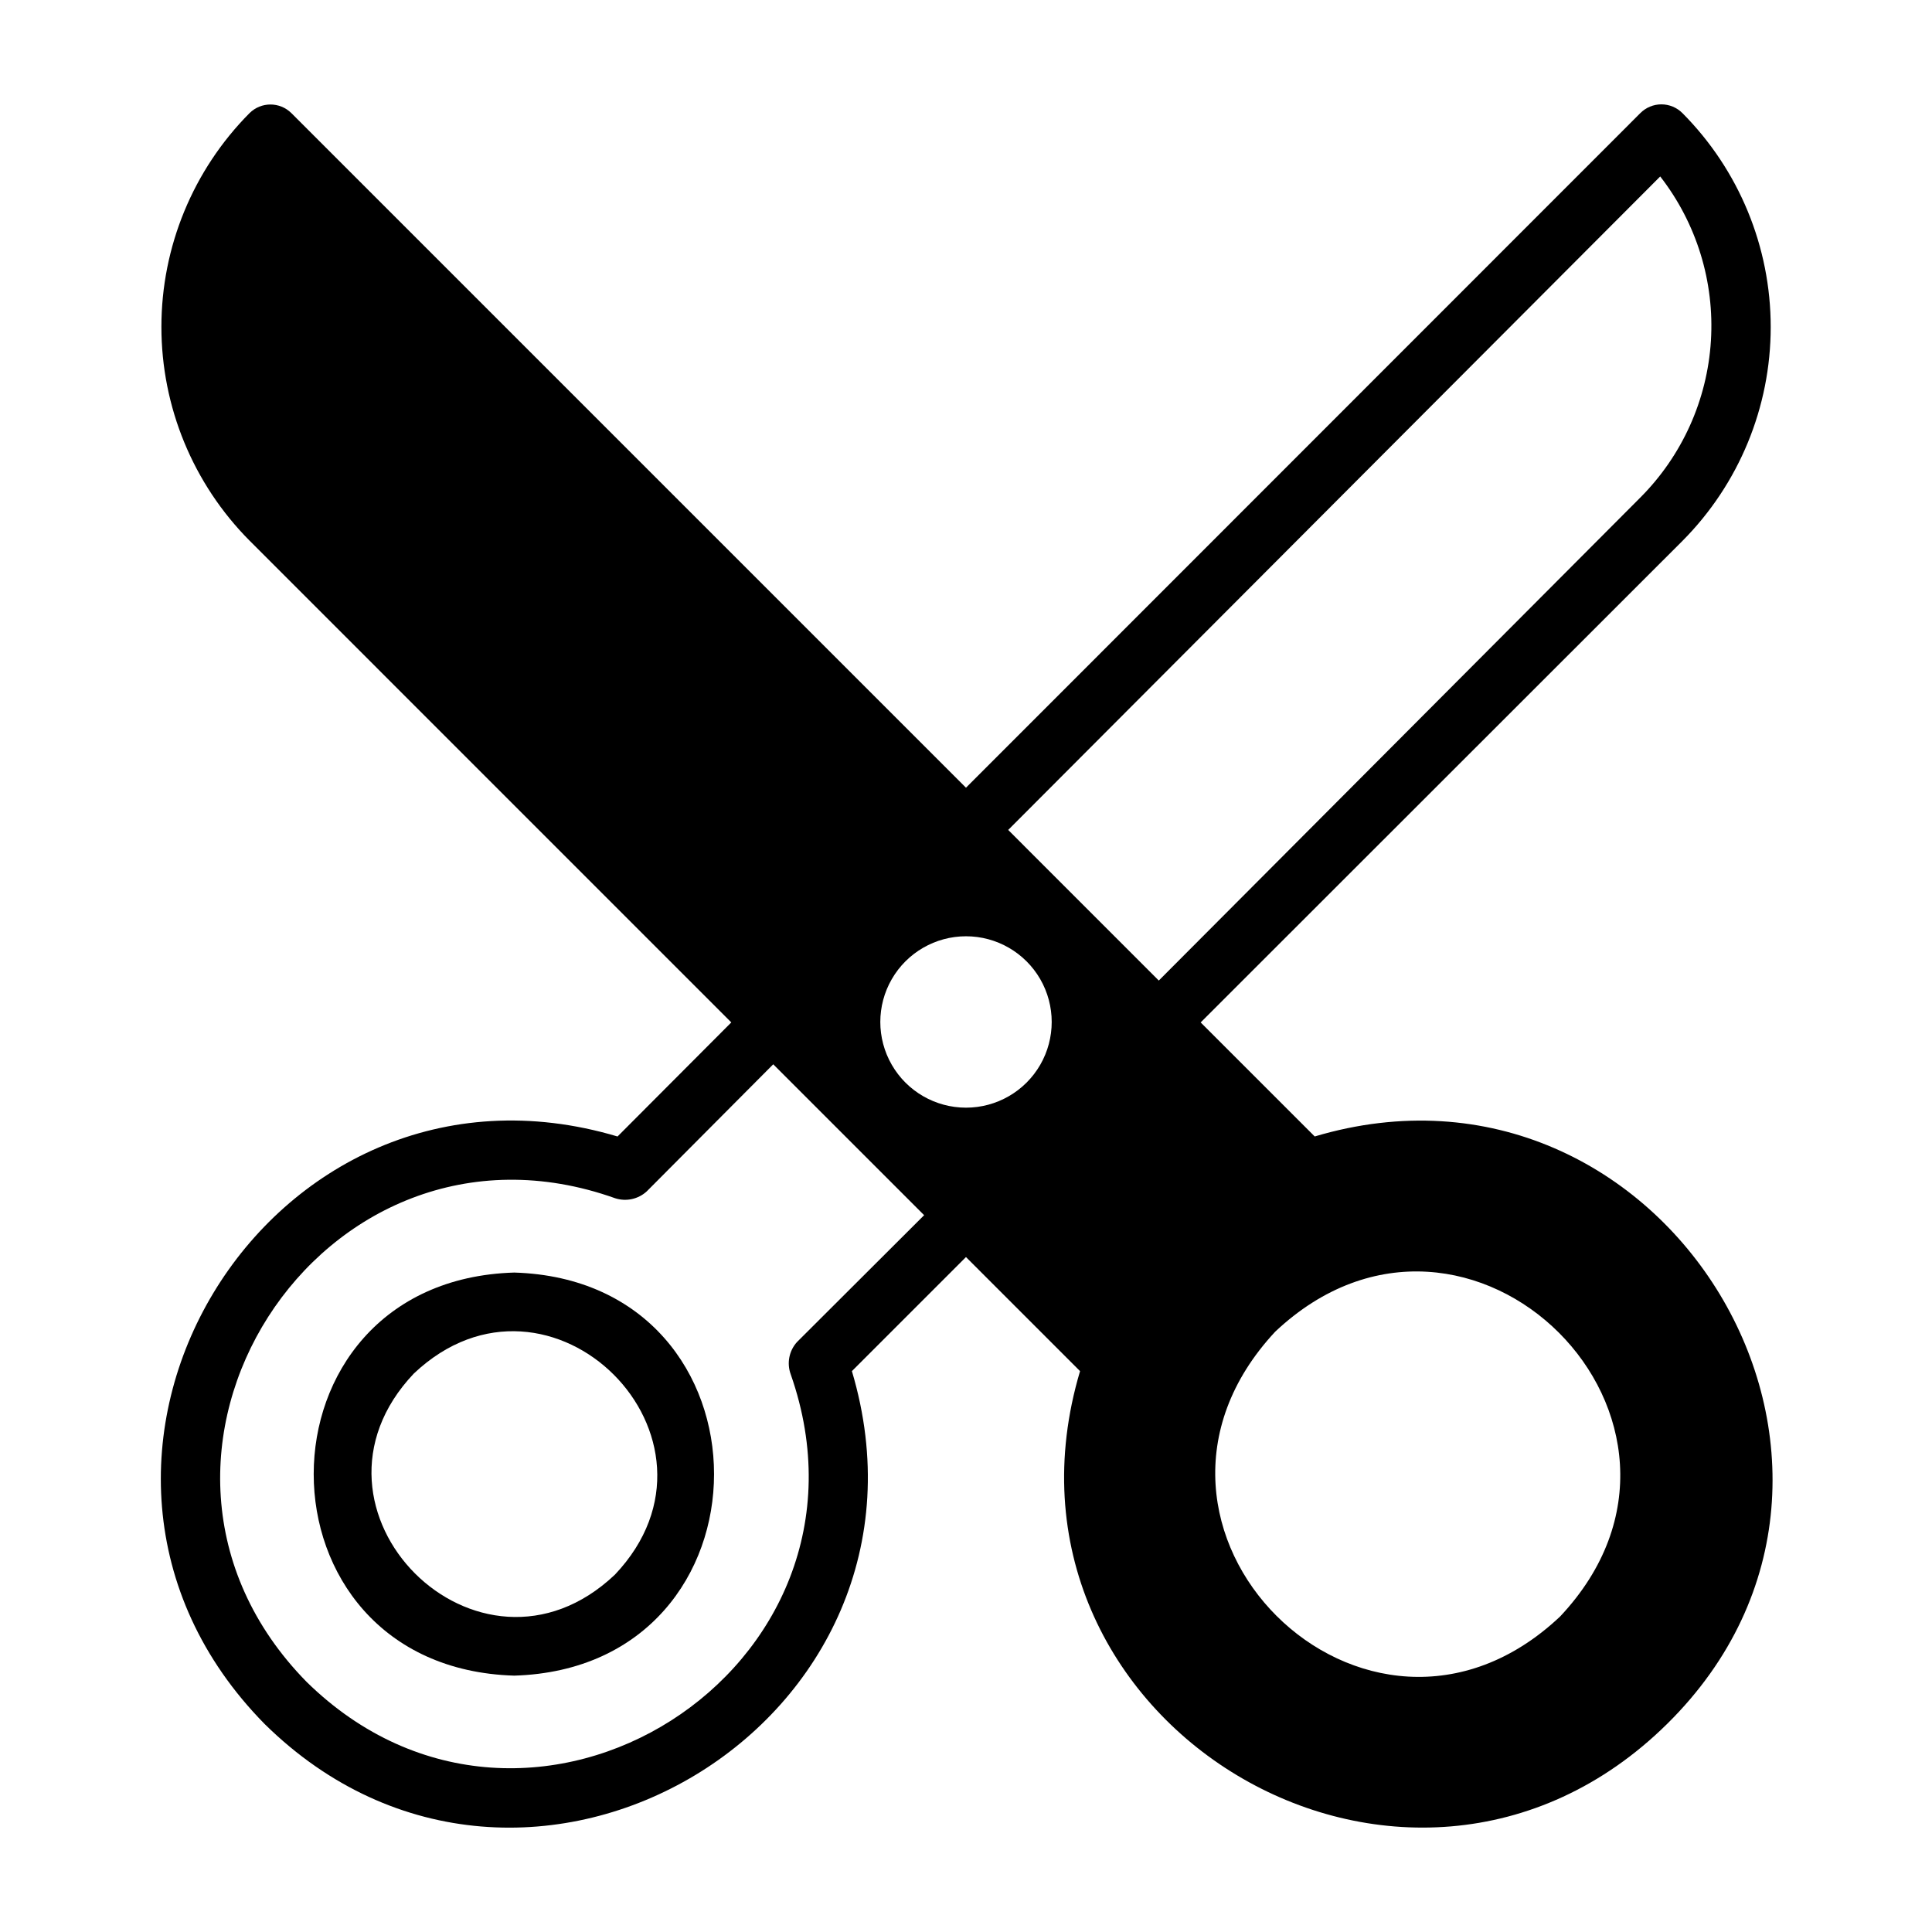 <?xml version="1.0" encoding="UTF-8"?>
<!-- Uploaded to: ICON Repo, www.svgrepo.com, Generator: ICON Repo Mixer Tools -->
<svg fill="#000000" width="800px" height="800px" version="1.1" viewBox="144 144 512 512" xmlns="http://www.w3.org/2000/svg">
 <g>
  <path d="m492.42 445.18-30.23-30.227 127.68-127.61c14.98-15.062 23.387-35.438 23.387-56.68s-8.406-41.617-23.387-56.68c-1.477-1.488-3.488-2.328-5.59-2.328-2.098 0-4.109 0.84-5.586 2.328l-178.7 178.77-178.77-178.77c-3.07-3.051-8.031-3.051-11.102 0-14.953 15.059-23.348 35.418-23.348 56.641 0 21.223 8.395 41.582 23.348 56.637l127.68 127.69-30.148 30.23c-92.812-27.633-161.69 86.43-93.52 155.7 69.117 68.094 183.26-0.789 155.63-93.52l30.23-30.227 30.23 30.23c-27.629 92.812 86.594 161.61 155.63 93.441 69.035-68.176-0.711-183.26-93.441-155.63zm-137.21 54.477c-2.109 2.328-2.746 5.633-1.652 8.578 27.316 78.012-69.195 139.49-128.31 81.477-58.176-59.277 3.777-155.95 81.789-128.16 2.902 0.938 6.09 0.246 8.344-1.812l33.535-33.691 39.988 39.988zm44.793-62.113c-8.117 0-15.613-4.328-19.668-11.355-4.059-7.027-4.059-15.684 0-22.711 4.055-7.023 11.551-11.355 19.668-11.355 8.113 0 15.609 4.332 19.668 11.355 4.055 7.027 4.055 15.684 0 22.711-4.059 7.027-11.555 11.355-19.668 11.355zm11.18-73.602 172.79-173.18c9.629 12.395 14.406 27.875 13.438 43.543-0.973 15.668-7.625 30.441-18.711 41.551l-127.61 128zm146.26 208.45c-51.324 48.414-123.83-23.617-75.492-75.492 51.406-48.414 123.91 24.012 75.492 75.492z"/>
  <path d="m280.27 481.24c-70.848 2.125-70.848 104.7 0 106.82 70.613-2.125 70.613-104.7 0-106.82zm26.688 80.059c-36.055 34.164-87.457-17.238-53.293-53.293 36.129-34.164 87.457 17.238 53.293 53.293z"/>
 </g>
</svg>